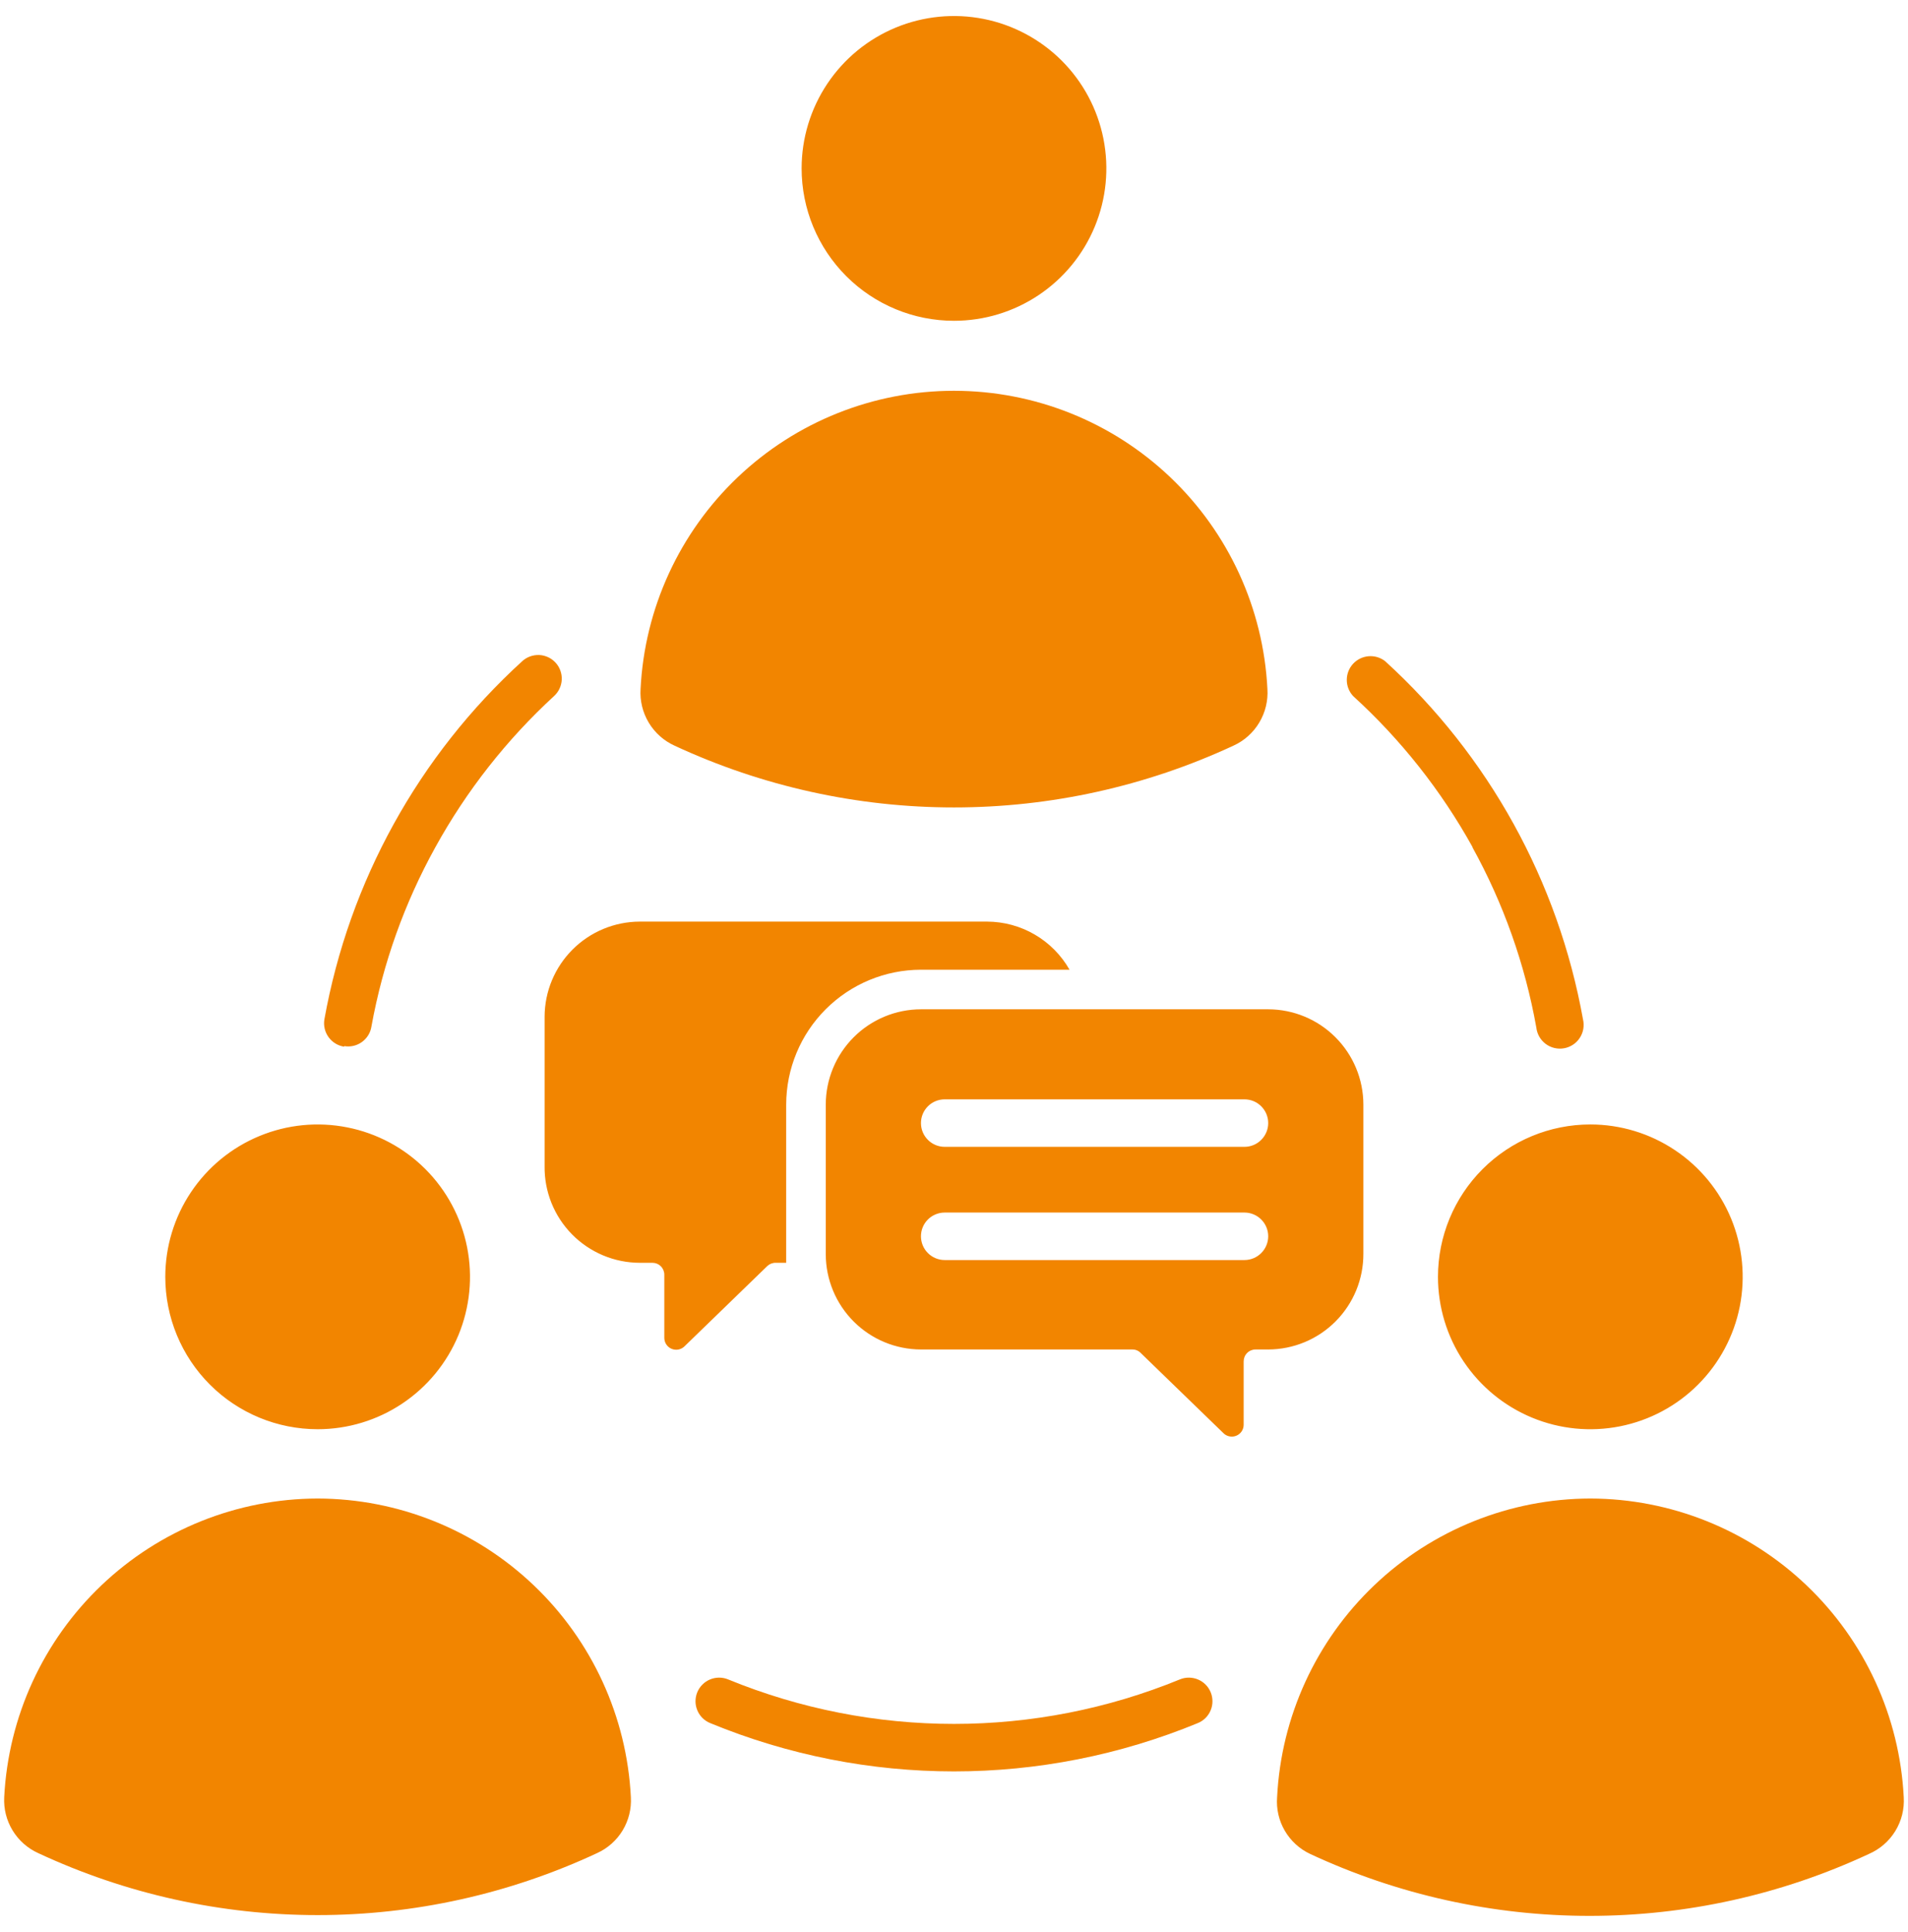 <svg xmlns="http://www.w3.org/2000/svg" width="81" height="82" viewBox="0 0 81 82" fill="none"><path fill-rule="evenodd" clip-rule="evenodd" d="M34.031 7.148C34.031 5.869 34.411 4.618 35.121 3.555C35.832 2.491 36.842 1.662 38.024 1.172C39.206 0.683 40.507 0.555 41.761 0.804C43.016 1.054 44.168 1.67 45.073 2.574C45.978 3.479 46.594 4.632 46.843 5.886C47.093 7.141 46.965 8.441 46.475 9.623C45.986 10.805 45.157 11.815 44.093 12.526C43.029 13.237 41.779 13.616 40.499 13.616C38.784 13.616 37.139 12.935 35.926 11.722C34.713 10.509 34.031 8.863 34.031 7.148ZM53.839 57.279H53.301C53.167 57.279 53.039 57.332 52.945 57.427C52.85 57.521 52.797 57.65 52.797 57.783V60.48C52.796 60.576 52.767 60.671 52.714 60.752C52.66 60.832 52.585 60.896 52.496 60.935C52.407 60.974 52.309 60.987 52.214 60.971C52.118 60.956 52.029 60.914 51.957 60.849L48.421 57.422C48.375 57.375 48.32 57.339 48.259 57.314C48.198 57.289 48.133 57.278 48.068 57.279H39.097C38.026 57.277 36.999 56.851 36.242 56.093C35.485 55.336 35.059 54.31 35.056 53.239V46.88C35.059 45.809 35.485 44.783 36.242 44.026C36.999 43.268 38.026 42.842 39.097 42.84H53.839C54.91 42.842 55.936 43.268 56.693 44.026C57.45 44.783 57.877 45.809 57.879 46.88V53.214C57.881 53.746 57.778 54.274 57.577 54.766C57.374 55.259 57.077 55.707 56.702 56.084C56.327 56.462 55.881 56.762 55.389 56.967C54.898 57.172 54.371 57.278 53.839 57.279ZM53.839 52.474C53.839 52.207 53.732 51.951 53.543 51.762C53.354 51.573 53.098 51.467 52.831 51.467H40.105C39.837 51.467 39.581 51.573 39.392 51.762C39.203 51.951 39.097 52.207 39.097 52.474C39.097 52.742 39.203 52.998 39.392 53.187C39.581 53.376 39.837 53.483 40.105 53.483H52.831C53.098 53.483 53.354 53.376 53.543 53.187C53.732 52.998 53.839 52.742 53.839 52.474ZM53.839 47.67C53.839 47.402 53.732 47.146 53.543 46.957C53.354 46.768 53.098 46.662 52.831 46.662H40.105C39.837 46.662 39.581 46.768 39.392 46.957C39.203 47.146 39.097 47.402 39.097 47.67C39.097 47.937 39.203 48.193 39.392 48.382C39.581 48.572 39.837 48.678 40.105 48.678H52.831C53.098 48.678 53.354 48.572 53.543 48.382C53.732 48.193 53.839 47.937 53.839 47.67ZM32.939 53.6H33.376C33.376 53.491 33.376 53.39 33.376 53.281V46.88C33.379 45.364 33.982 43.91 35.054 42.838C36.127 41.765 37.58 41.162 39.097 41.16H45.405C45.053 40.541 44.543 40.026 43.928 39.668C43.313 39.309 42.614 39.12 41.902 39.118H27.16C26.091 39.121 25.066 39.546 24.309 40.301C23.552 41.057 23.124 42.081 23.12 43.151V49.492C23.112 50.028 23.211 50.56 23.41 51.058C23.61 51.556 23.906 52.008 24.282 52.391C24.658 52.773 25.106 53.076 25.6 53.284C26.094 53.492 26.624 53.599 27.16 53.6H27.698C27.831 53.6 27.96 53.653 28.054 53.748C28.149 53.842 28.202 53.97 28.202 54.104V56.8C28.205 56.897 28.235 56.99 28.289 57.069C28.343 57.149 28.418 57.211 28.506 57.249C28.595 57.287 28.692 57.299 28.787 57.284C28.882 57.268 28.97 57.226 29.042 57.162L32.578 53.734C32.676 53.644 32.806 53.595 32.939 53.6ZM62.507 35.96C63.825 38.345 64.741 40.93 65.221 43.612C65.236 43.749 65.279 43.882 65.347 44.001C65.415 44.121 65.507 44.225 65.617 44.308C65.727 44.391 65.853 44.45 65.987 44.482C66.121 44.514 66.26 44.519 66.395 44.495C66.531 44.472 66.66 44.42 66.775 44.345C66.89 44.27 66.989 44.171 67.064 44.056C67.14 43.941 67.192 43.812 67.215 43.677C67.239 43.541 67.235 43.402 67.203 43.268C66.152 37.414 63.2 32.07 58.803 28.064C58.603 27.908 58.353 27.833 58.1 27.854C57.848 27.875 57.613 27.99 57.441 28.176C57.27 28.362 57.175 28.606 57.175 28.86C57.175 29.113 57.27 29.356 57.442 29.543C59.472 31.391 61.185 33.559 62.516 35.96H62.507ZM50.092 71.282C43.945 73.802 37.054 73.802 30.907 71.282C30.785 71.232 30.654 71.207 30.523 71.208C30.391 71.209 30.261 71.236 30.14 71.287C30.018 71.338 29.908 71.412 29.816 71.506C29.723 71.599 29.65 71.71 29.6 71.832C29.551 71.954 29.526 72.085 29.526 72.216C29.527 72.348 29.554 72.478 29.605 72.599C29.656 72.721 29.731 72.831 29.824 72.923C29.918 73.016 30.029 73.089 30.151 73.138C36.779 75.871 44.22 75.871 50.848 73.138C50.97 73.089 51.081 73.016 51.175 72.923C51.268 72.831 51.343 72.721 51.394 72.599C51.445 72.478 51.472 72.348 51.472 72.216C51.473 72.085 51.448 71.954 51.398 71.832C51.349 71.71 51.276 71.599 51.183 71.506C51.091 71.412 50.981 71.338 50.859 71.287C50.738 71.236 50.608 71.209 50.476 71.208C50.345 71.207 50.214 71.232 50.092 71.282ZM14.611 44.402C14.742 44.425 14.877 44.421 15.007 44.391C15.137 44.361 15.259 44.305 15.367 44.227C15.475 44.148 15.567 44.049 15.636 43.935C15.705 43.821 15.751 43.694 15.77 43.562C16.254 40.897 17.171 38.33 18.483 35.96C19.805 33.563 21.508 31.395 23.523 29.543C23.62 29.454 23.699 29.347 23.754 29.227C23.81 29.108 23.842 28.979 23.848 28.848C23.854 28.716 23.833 28.585 23.788 28.461C23.744 28.338 23.675 28.224 23.586 28.127C23.497 28.03 23.39 27.951 23.271 27.896C23.152 27.84 23.023 27.808 22.891 27.802C22.76 27.797 22.629 27.817 22.505 27.862C22.381 27.906 22.268 27.975 22.171 28.064C17.774 32.07 14.822 37.414 13.771 43.268C13.749 43.399 13.754 43.534 13.784 43.663C13.815 43.793 13.871 43.915 13.949 44.023C14.027 44.13 14.126 44.222 14.239 44.291C14.353 44.361 14.479 44.407 14.611 44.427V44.402ZM13.485 60.664C14.764 60.664 16.015 60.285 17.078 59.574C18.142 58.864 18.971 57.853 19.461 56.672C19.95 55.49 20.078 54.189 19.829 52.935C19.579 51.68 18.963 50.528 18.059 49.623C17.154 48.718 16.002 48.102 14.747 47.853C13.492 47.603 12.192 47.731 11.01 48.221C9.828 48.71 8.818 49.539 8.107 50.603C7.396 51.667 7.017 52.917 7.017 54.197C7.017 55.912 7.698 57.557 8.911 58.77C10.124 59.983 11.77 60.664 13.485 60.664ZM13.485 63.605C10.066 63.613 6.781 64.932 4.306 67.29C1.83 69.648 0.354 72.866 0.179 76.28C0.152 76.776 0.276 77.268 0.534 77.692C0.792 78.117 1.172 78.453 1.624 78.657C5.338 80.389 9.387 81.287 13.485 81.287C17.583 81.287 21.632 80.389 25.346 78.657C25.797 78.453 26.177 78.116 26.433 77.692C26.689 77.267 26.811 76.775 26.782 76.28C26.61 72.867 25.135 69.649 22.661 67.291C20.187 64.932 16.903 63.613 13.485 63.605ZM67.514 63.605C64.096 63.613 60.812 64.932 58.338 67.291C55.864 69.649 54.389 72.867 54.217 76.28C54.178 76.777 54.291 77.274 54.542 77.704C54.793 78.135 55.168 78.479 55.619 78.691C59.334 80.423 63.382 81.32 67.48 81.32C71.578 81.32 75.627 80.423 79.341 78.691C79.805 78.49 80.197 78.15 80.461 77.719C80.726 77.288 80.851 76.785 80.819 76.28C80.645 72.866 79.168 69.648 76.693 67.29C74.218 64.932 70.933 63.613 67.514 63.605ZM61.046 54.197C61.046 55.476 61.425 56.726 62.136 57.79C62.847 58.853 63.857 59.683 65.039 60.172C66.221 60.662 67.521 60.79 68.776 60.54C70.03 60.291 71.183 59.675 72.087 58.77C72.992 57.865 73.608 56.713 73.858 55.458C74.107 54.204 73.979 52.903 73.49 51.721C73 50.539 72.171 49.529 71.107 48.819C70.044 48.108 68.793 47.728 67.514 47.728C65.798 47.728 64.153 48.41 62.94 49.623C61.727 50.836 61.046 52.481 61.046 54.197ZM28.639 31.651C32.354 33.377 36.402 34.272 40.499 34.272C44.597 34.272 48.645 33.377 52.36 31.651C52.818 31.444 53.201 31.102 53.459 30.671C53.717 30.24 53.838 29.741 53.805 29.24C53.633 25.827 52.157 22.61 49.68 20.255C47.204 17.9 43.917 16.587 40.499 16.587C37.082 16.587 33.795 17.9 31.319 20.255C28.842 22.61 27.365 25.827 27.194 29.24C27.161 29.741 27.282 30.24 27.54 30.671C27.798 31.102 28.181 31.444 28.639 31.651Z" fill="#F28500"></path></svg>